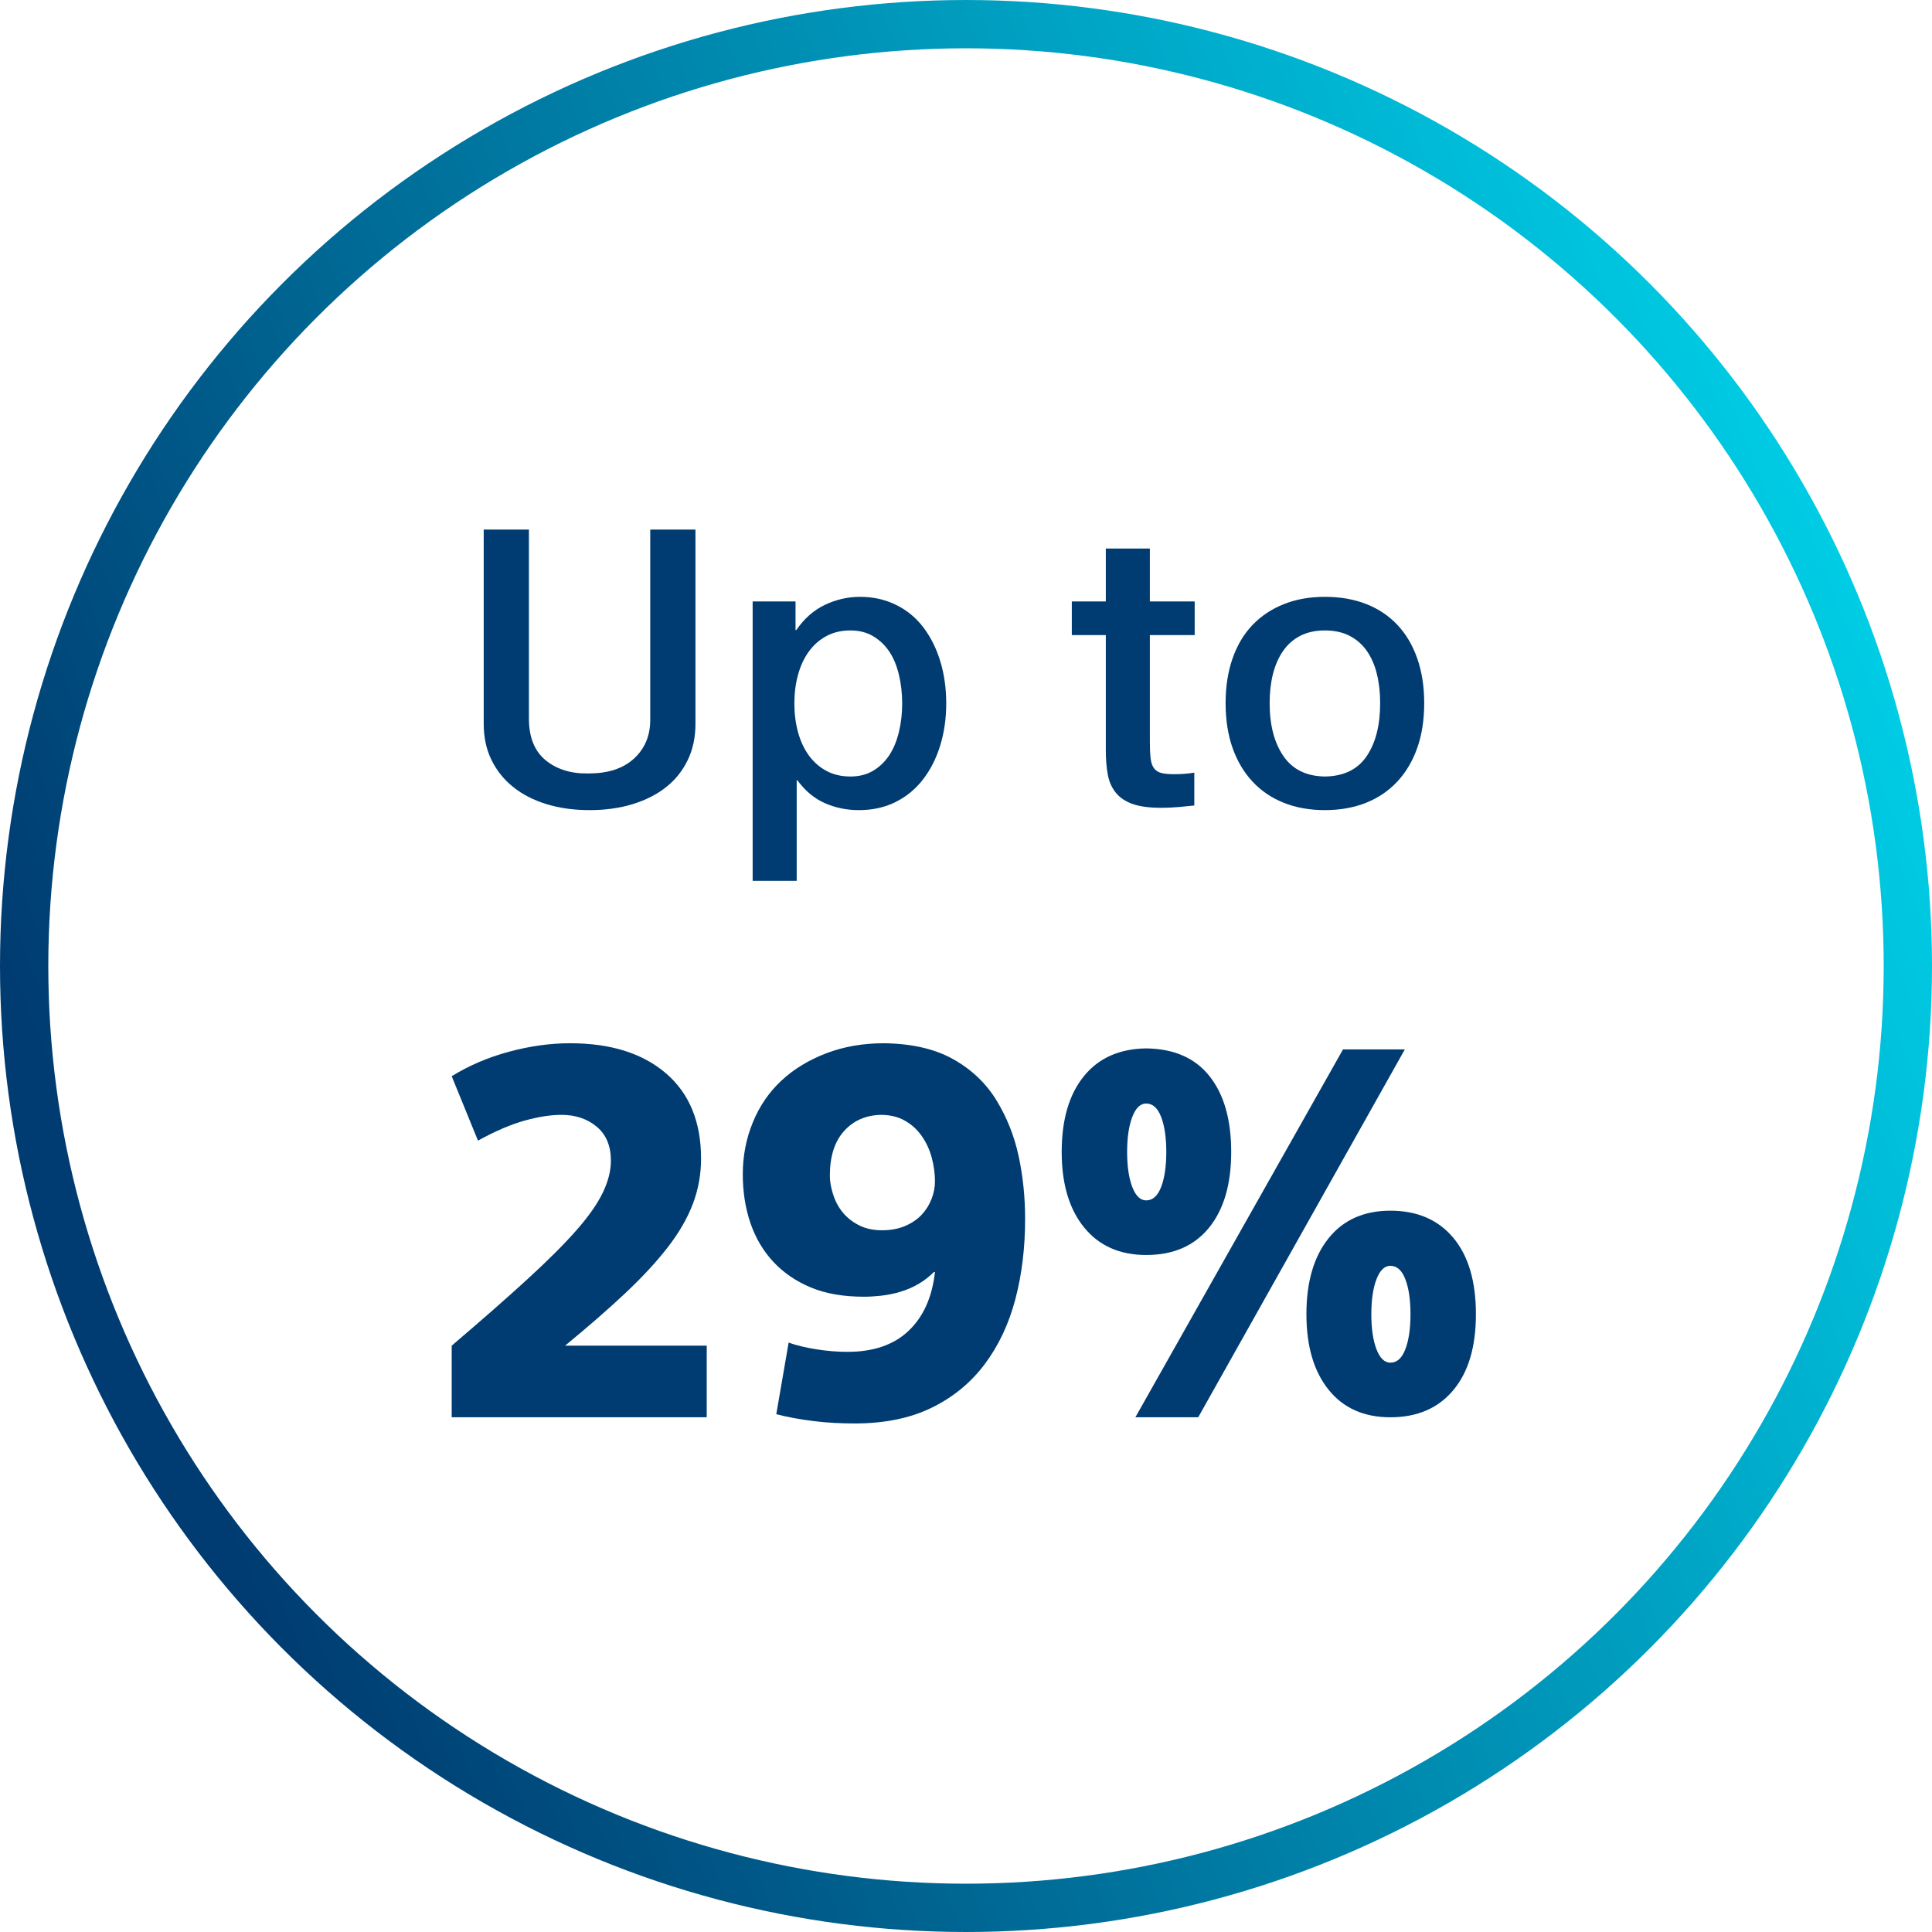 <?xml version="1.0" encoding="UTF-8"?>
<svg width="120px" height="120px" viewBox="0 0 120 120" version="1.1" xmlns="http://www.w3.org/2000/svg" xmlns:xlink="http://www.w3.org/1999/xlink">
    <title>29% Icon</title>
    <defs>
        <linearGradient x1="5.62%" y1="67.452%" x2="118.86%" y2="22.708%" id="linearGradient-1">
            <stop stop-color="#003C71" offset="0%"></stop>
            <stop stop-color="#00EDFF" offset="100%"></stop>
        </linearGradient>
    </defs>
    <g id="Page-1" stroke="none" stroke-width="1" fill="none" fill-rule="evenodd">
        <g id="Webpage-Reference" transform="translate(-368, -1004)">
            <g id="Group-26" transform="translate(364, 672)">
                <g id="29%-Icon" transform="translate(4, 332)">
                    <circle id="Oval" stroke="url(#linearGradient-1)" stroke-width="3" cx="60" cy="60" r="58.5"></circle>
                    <g id="29%" transform="translate(28.056, 64.798)" fill="#003C71" fill-rule="nonzero">
                        <path d="M15.84,23.232 L0,23.232 L0,18.784 C1.877,17.184 3.451,15.803 4.72,14.64 C5.989,13.477 7.003,12.464 7.76,11.6 C8.517,10.736 9.061,9.957 9.392,9.264 C9.723,8.571 9.888,7.915 9.888,7.296 C9.888,6.379 9.595,5.675 9.008,5.184 C8.421,4.693 7.691,4.448 6.816,4.448 C6.155,4.448 5.397,4.565 4.544,4.8 C3.691,5.035 2.72,5.451 1.632,6.048 L0,2.048 C1.067,1.387 2.251,0.88 3.552,0.528 C4.853,0.176 6.123,0 7.36,0 C9.877,0 11.861,0.624 13.312,1.872 C14.763,3.12 15.488,4.885 15.488,7.168 C15.488,8.149 15.317,9.088 14.976,9.984 C14.635,10.88 14.112,11.781 13.408,12.688 C12.704,13.595 11.824,14.544 10.768,15.536 C9.712,16.528 8.469,17.611 7.04,18.784 L15.84,18.784 L15.84,23.232 Z" id="Path"></path>
                        <path d="M24.576,19.168 C26.197,19.168 27.467,18.731 28.384,17.856 C29.301,16.981 29.845,15.765 30.016,14.208 L29.952,14.208 C29.653,14.507 29.328,14.757 28.976,14.96 C28.624,15.163 28.251,15.323 27.856,15.44 C27.461,15.557 27.067,15.637 26.672,15.68 C26.277,15.723 25.931,15.744 25.632,15.744 C24.331,15.744 23.221,15.552 22.304,15.168 C21.387,14.784 20.613,14.256 19.984,13.584 C19.355,12.912 18.88,12.112 18.56,11.184 C18.24,10.256 18.08,9.237 18.08,8.128 C18.08,6.997 18.288,5.925 18.704,4.912 C19.12,3.899 19.712,3.035 20.48,2.32 C21.248,1.605 22.176,1.04 23.264,0.624 C24.352,0.208 25.547,0 26.848,0 C28.576,0.021 30.011,0.352 31.152,0.992 C32.293,1.632 33.189,2.485 33.84,3.552 C34.491,4.619 34.949,5.776 35.216,7.024 C35.483,8.272 35.616,9.568 35.616,10.912 C35.616,12.704 35.413,14.368 35.008,15.904 C34.603,17.44 33.968,18.784 33.104,19.936 C32.24,21.088 31.141,21.989 29.808,22.64 C28.475,23.291 26.88,23.616 25.024,23.616 C24.64,23.616 24.235,23.605 23.808,23.584 C23.381,23.563 22.949,23.525 22.512,23.472 C22.075,23.419 21.653,23.355 21.248,23.28 C20.843,23.205 20.48,23.125 20.16,23.04 L20.928,18.592 C21.397,18.763 21.968,18.901 22.64,19.008 C23.312,19.115 23.957,19.168 24.576,19.168 Z M30.016,8.576 C30.016,8.107 29.952,7.627 29.824,7.136 C29.696,6.645 29.493,6.197 29.216,5.792 C28.939,5.387 28.587,5.061 28.16,4.816 C27.733,4.571 27.232,4.448 26.656,4.448 C25.717,4.469 24.955,4.805 24.368,5.456 C23.781,6.107 23.488,7.029 23.488,8.224 C23.488,8.587 23.557,8.981 23.696,9.408 C23.835,9.835 24.037,10.208 24.304,10.528 C24.571,10.848 24.907,11.109 25.312,11.312 C25.717,11.515 26.187,11.616 26.72,11.616 C27.275,11.616 27.76,11.525 28.176,11.344 C28.592,11.163 28.933,10.928 29.2,10.64 C29.467,10.352 29.669,10.027 29.808,9.664 C29.947,9.301 30.016,8.939 30.016,8.576 Z" id="Shape"></path>
                        <path d="M46.368,23.232 L42.464,23.232 L55.36,0.384 L59.2,0.384 L46.368,23.232 Z M48.416,6.752 C48.416,8.757 47.957,10.325 47.04,11.456 C46.123,12.587 44.821,13.152 43.136,13.152 C41.493,13.152 40.208,12.581 39.28,11.44 C38.352,10.299 37.888,8.736 37.888,6.752 C37.888,4.747 38.347,3.179 39.264,2.048 C40.181,0.917 41.472,0.341 43.136,0.32 C44.864,0.341 46.176,0.917 47.072,2.048 C47.968,3.179 48.416,4.747 48.416,6.752 Z M44.384,6.752 C44.384,5.856 44.277,5.131 44.064,4.576 C43.851,4.021 43.541,3.744 43.136,3.744 C42.773,3.744 42.485,4.021 42.272,4.576 C42.059,5.131 41.952,5.856 41.952,6.752 C41.952,7.648 42.059,8.373 42.272,8.928 C42.485,9.483 42.773,9.76 43.136,9.76 C43.541,9.76 43.851,9.483 44.064,8.928 C44.277,8.373 44.384,7.648 44.384,6.752 Z M63.616,16.832 C63.616,18.859 63.147,20.432 62.208,21.552 C61.269,22.672 59.968,23.232 58.304,23.232 C56.661,23.232 55.381,22.661 54.464,21.52 C53.547,20.379 53.088,18.816 53.088,16.832 C53.088,14.827 53.547,13.253 54.464,12.112 C55.381,10.971 56.661,10.4 58.304,10.4 C59.968,10.4 61.269,10.96 62.208,12.08 C63.147,13.2 63.616,14.784 63.616,16.832 Z M59.552,16.832 C59.552,15.936 59.445,15.211 59.232,14.656 C59.019,14.101 58.709,13.824 58.304,13.824 C57.941,13.824 57.653,14.101 57.44,14.656 C57.227,15.211 57.12,15.936 57.12,16.832 C57.12,17.728 57.227,18.453 57.44,19.008 C57.653,19.563 57.941,19.84 58.304,19.84 C58.709,19.84 59.019,19.563 59.232,19.008 C59.445,18.453 59.552,17.728 59.552,16.832 Z" id="Shape"></path>
                    </g>
                    <g id="Up-to" transform="translate(30.044, 32.894)" fill="#003C71" fill-rule="nonzero">
                        <path d="M13.152,12.072 C13.152,12.904 12.992,13.652 12.672,14.316 C12.352,14.98 11.904,15.54 11.328,15.996 C10.752,16.452 10.06,16.804 9.252,17.052 C8.444,17.3 7.552,17.424 6.576,17.424 C5.6,17.424 4.708,17.3 3.9,17.052 C3.092,16.804 2.4,16.448 1.824,15.984 C1.248,15.52 0.8,14.96 0.48,14.304 C0.16,13.648 0,12.904 0,12.072 L0,0 L2.808,0 L2.808,11.736 C2.808,12.904 3.16,13.772 3.864,14.34 C4.568,14.908 5.464,15.176 6.552,15.144 C7.736,15.144 8.664,14.836 9.336,14.22 C10.008,13.604 10.344,12.8 10.344,11.808 L10.344,0 L13.152,0 L13.152,12.072 Z" id="Path"></path>
                        <path d="M19.44,21.816 L16.704,21.816 L16.704,4.464 L19.368,4.464 L19.368,6.24 L19.416,6.24 C19.912,5.52 20.508,4.996 21.204,4.668 C21.9,4.34 22.624,4.176 23.376,4.176 C24.192,4.176 24.94,4.344 25.62,4.68 C26.3,5.016 26.868,5.488 27.324,6.096 C27.78,6.704 28.128,7.408 28.368,8.208 C28.608,9.008 28.728,9.872 28.728,10.8 C28.728,11.728 28.604,12.596 28.356,13.404 C28.108,14.212 27.752,14.916 27.288,15.516 C26.824,16.116 26.256,16.584 25.584,16.92 C24.912,17.256 24.152,17.424 23.304,17.424 C22.552,17.424 21.848,17.28 21.192,16.992 C20.536,16.704 19.968,16.232 19.488,15.576 L19.44,15.576 L19.44,21.816 Z M25.992,10.8 C25.992,10.176 25.924,9.58 25.788,9.012 C25.652,8.444 25.452,7.964 25.188,7.572 C24.924,7.18 24.592,6.864 24.192,6.624 C23.792,6.384 23.32,6.264 22.776,6.264 C22.216,6.264 21.72,6.38 21.288,6.612 C20.856,6.844 20.492,7.164 20.196,7.572 C19.9,7.98 19.676,8.46 19.524,9.012 C19.372,9.564 19.296,10.16 19.296,10.8 C19.296,11.44 19.372,12.036 19.524,12.588 C19.676,13.14 19.9,13.62 20.196,14.028 C20.492,14.436 20.856,14.756 21.288,14.988 C21.72,15.22 22.216,15.336 22.776,15.336 C23.32,15.336 23.792,15.216 24.192,14.976 C24.592,14.736 24.924,14.416 25.188,14.016 C25.452,13.616 25.652,13.136 25.788,12.576 C25.924,12.016 25.992,11.424 25.992,10.8 Z" id="Shape"></path>
                        <path d="M36.528,4.464 L38.64,4.464 L38.64,1.176 L41.376,1.176 L41.376,4.464 L44.16,4.464 L44.16,6.552 L41.376,6.552 L41.376,13.176 C41.376,13.608 41.392,13.956 41.424,14.22 C41.456,14.484 41.528,14.688 41.64,14.832 C41.752,14.976 41.904,15.072 42.096,15.12 C42.288,15.168 42.552,15.192 42.888,15.192 C43.128,15.192 43.348,15.184 43.548,15.168 C43.748,15.152 43.944,15.128 44.136,15.096 L44.136,17.136 C43.864,17.168 43.544,17.2 43.176,17.232 C42.808,17.264 42.44,17.28 42.072,17.28 C41.336,17.28 40.744,17.2 40.296,17.04 C39.848,16.88 39.5,16.644 39.252,16.332 C39.004,16.02 38.84,15.644 38.76,15.204 C38.68,14.764 38.64,14.256 38.64,13.68 L38.64,6.552 L36.528,6.552 L36.528,4.464 Z" id="Path"></path>
                        <path d="M58.416,10.776 C58.416,11.816 58.272,12.744 57.984,13.56 C57.696,14.376 57.284,15.072 56.748,15.648 C56.212,16.224 55.564,16.664 54.804,16.968 C54.044,17.272 53.192,17.424 52.248,17.424 C51.304,17.424 50.452,17.272 49.692,16.968 C48.932,16.664 48.284,16.224 47.748,15.648 C47.212,15.072 46.8,14.376 46.512,13.56 C46.224,12.744 46.08,11.816 46.08,10.776 C46.08,9.752 46.224,8.828 46.512,8.004 C46.8,7.18 47.212,6.488 47.748,5.928 C48.284,5.368 48.932,4.936 49.692,4.632 C50.452,4.328 51.304,4.176 52.248,4.176 C53.192,4.176 54.044,4.324 54.804,4.62 C55.564,4.916 56.212,5.348 56.748,5.916 C57.284,6.484 57.696,7.18 57.984,8.004 C58.272,8.828 58.416,9.752 58.416,10.776 Z M55.68,10.776 C55.68,10.12 55.612,9.516 55.476,8.964 C55.34,8.412 55.132,7.936 54.852,7.536 C54.572,7.136 54.216,6.824 53.784,6.6 C53.352,6.376 52.84,6.264 52.248,6.264 C51.656,6.264 51.144,6.376 50.712,6.6 C50.28,6.824 49.924,7.14 49.644,7.548 C49.364,7.956 49.156,8.432 49.02,8.976 C48.884,9.52 48.816,10.12 48.816,10.776 C48.816,12.136 49.1,13.232 49.668,14.064 C50.236,14.896 51.096,15.32 52.248,15.336 C53.416,15.32 54.28,14.9 54.84,14.076 C55.4,13.252 55.68,12.152 55.68,10.776 Z" id="Shape"></path>
                    </g>
                </g>
            </g>
        </g>
    </g>
</svg>